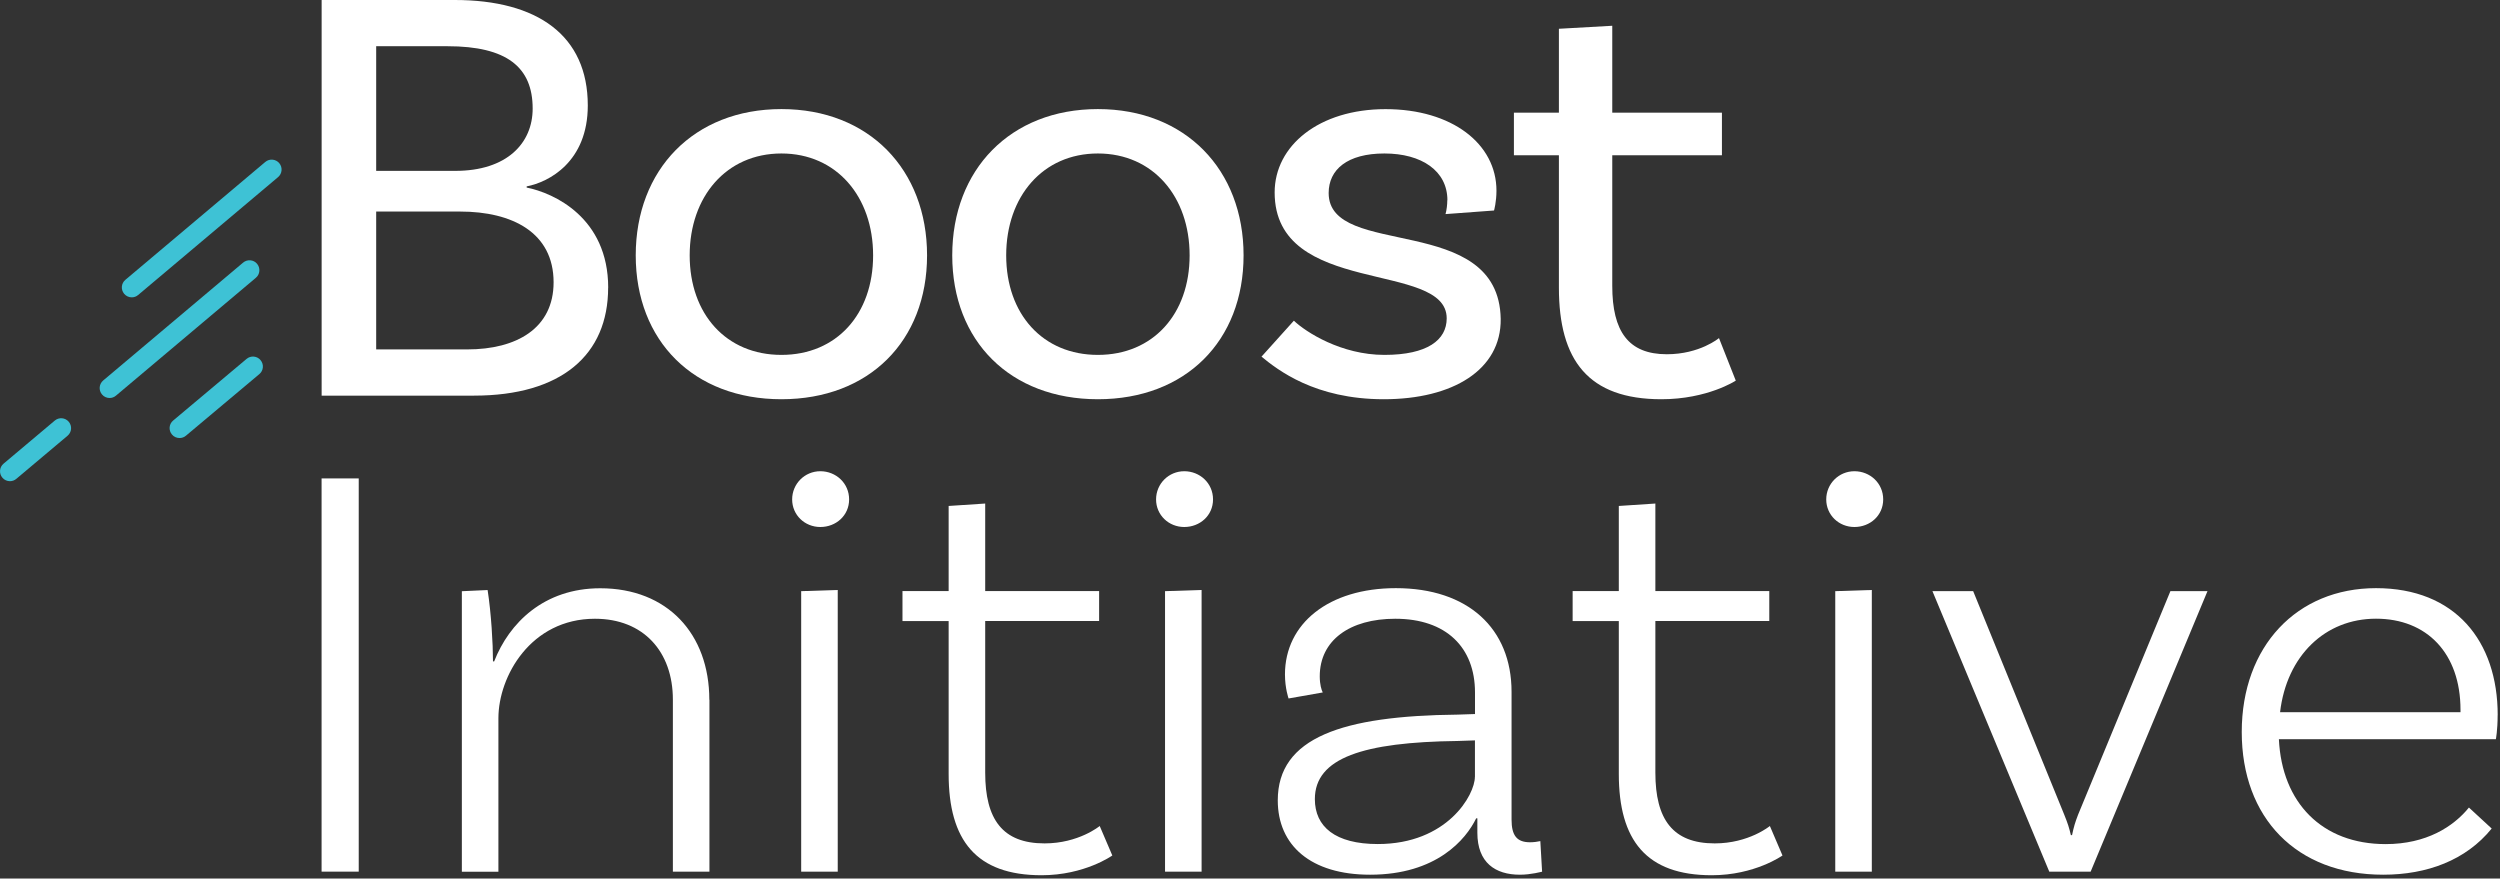 <?xml version="1.0" encoding="UTF-8"?>
<svg xmlns="http://www.w3.org/2000/svg" width="424" height="149" viewBox="0 0 424 149" fill="none">
  <rect x="0" y="0" width="424" height="149" fill="#333333" stroke="none"/>
  <g clip-path="url(#clip0_119_2092)">
    <path d="M22.35 50.43C21.87 50.43 21.39 50.23 21.06 49.83C20.46 49.12 20.55 48.06 21.26 47.46L44.99 27.47C45.7 26.87 46.76 26.96 47.36 27.67C47.96 28.38 47.87 29.44 47.16 30.04L23.43 50.03C23.11 50.3 22.73 50.43 22.35 50.43Z" fill="#3EC2D5"></path>
    <path d="M18.59 67.5C18.11 67.5 17.63 67.3 17.3 66.9C16.7 66.19 16.79 65.13 17.5 64.53L41.23 44.54C41.94 43.94 43.01 44.03 43.6 44.74C44.19 45.45 44.11 46.51 43.4 47.11L19.67 67.1C19.35 67.37 18.97 67.5 18.59 67.5Z" fill="#3EC2D5"></path>
    <path d="M1.69 81.61C1.21 81.61 0.73 81.41 0.4 81.01C-0.2 80.3 -0.11 79.24 0.6 78.64L9.29 71.33C10 70.73 11.06 70.82 11.66 71.53C12.26 72.24 12.17 73.3 11.46 73.9L2.77 81.21C2.45 81.48 2.07 81.61 1.69 81.61Z" fill="#3EC2D5"></path>
    <path d="M30.45 74.29C29.97 74.29 29.49 74.09 29.16 73.69C28.56 72.98 28.65 71.91 29.37 71.32L41.82 60.87C42.53 60.27 43.6 60.36 44.19 61.08C44.79 61.79 44.7 62.86 43.98 63.45L31.53 73.9C31.21 74.17 30.83 74.29 30.45 74.29Z" fill="#3EC2D5"></path>
    <path d="M103.14 48.8C103.14 60.19 95.21 67.1 80.37 67.1H54.55V0H77.12C91.15 0 99.69 6 99.69 17.89C99.69 27.45 93.08 30.9 89.32 31.61V31.81C93.89 32.72 103.15 36.89 103.15 48.79L103.14 48.8ZM75.9 7.83H63.8V28.98H77.22C85.96 28.98 90.34 24.3 90.34 18.41C90.34 11.4 85.97 7.84 75.9 7.84V7.83ZM93.89 47.88C93.89 39.44 86.88 35.88 78.03 35.88H63.8V59.26H79.25C87.59 59.26 93.89 55.7 93.89 47.87V47.88Z" fill="white"></path>
    <path d="M157.23 43.31C157.23 57.85 147.37 67.71 132.53 67.71C117.69 67.71 107.82 57.85 107.82 43.31C107.82 28.77 117.68 18.5 132.53 18.5C147.38 18.5 157.23 28.77 157.23 43.31ZM148.08 43.31C148.08 33.35 141.88 26.03 132.53 26.03C123.18 26.03 116.97 33.35 116.97 43.31C116.97 53.27 123.17 60.19 132.53 60.19C141.89 60.19 148.08 53.28 148.08 43.31Z" fill="white"></path>
    <path d="M210.91 43.31C210.91 57.85 201.05 67.71 186.2 67.71C171.35 67.71 161.5 57.85 161.5 43.31C161.5 28.77 171.36 18.5 186.2 18.5C201.04 18.5 210.91 28.77 210.91 43.31ZM201.76 43.31C201.76 33.35 195.56 26.03 186.2 26.03C176.84 26.03 170.65 33.35 170.65 43.31C170.65 53.27 176.85 60.19 186.2 60.19C195.55 60.19 201.76 53.28 201.76 43.31Z" fill="white"></path>
    <path d="M245.48 33.96C245.48 28.98 241.11 26.03 234.8 26.03C228.49 26.03 225.34 28.77 225.34 32.74C225.34 44.02 254.21 35.89 254.52 54.09C254.62 62.73 246.39 67.71 234.69 67.71C222.99 67.71 216.7 62.73 213.95 60.49L219.44 54.39C221.47 56.32 227.47 60.19 234.79 60.19C242.11 60.19 245.36 57.65 245.36 53.99C245.36 44.13 216.18 50.43 216.18 32.64C216.18 24.71 223.7 18.51 234.99 18.51C246.28 18.51 253.8 24.41 253.8 32.34C253.8 34.27 253.39 35.7 253.39 35.7L245.16 36.31C245.36 35.6 245.46 34.68 245.46 33.97L245.48 33.96Z" fill="white"></path>
    <path d="M294.38 64.56C294.38 64.56 289.6 67.71 281.77 67.71C269.37 67.71 264.39 61.1 264.39 48.8V26.33H256.76V19.11H264.39V4.88L273.44 4.37V19.11H292.04V26.33H273.44V48.49C273.44 56.22 276.19 60.08 282.69 60.08C288.28 60.08 291.54 57.34 291.54 57.34L294.39 64.56H294.38Z" fill="white"></path>
    <path d="M54.54 81.14H60.84V147.83H54.54V81.14Z" fill="white"></path>
    <path d="M120.32 118.66V147.84H114.12V118.66C114.12 110.53 109.14 104.94 100.9 104.94C90.02 104.94 84.53 114.7 84.53 121.82V147.85H78.33V100.27L82.7 100.07C83.31 104.04 83.61 109.12 83.61 112.17H83.81C86.35 105.66 92.25 99.77 101.8 99.77C113.19 99.77 120.3 107.5 120.3 118.68L120.32 118.66Z" fill="white"></path>
    <path d="M139.13 89.38C136.49 89.38 134.35 87.35 134.35 84.7C134.35 82.05 136.48 79.92 139.13 79.92C141.78 79.92 144.01 81.95 144.01 84.7C144.01 87.45 141.77 89.38 139.13 89.38ZM135.88 100.26L142.08 100.06V147.84H135.88V100.26Z" fill="white"></path>
    <path d="M188.65 145.09C188.65 145.09 183.97 148.44 176.65 148.44C165.57 148.44 160.89 142.54 160.89 131.26V105.33H153.06V100.25H160.89V85.81L167.09 85.4V100.24H186.41V105.32H167.09V131.04C167.09 138.97 170.04 143.04 177.16 143.04C182.95 143.04 186.51 140.09 186.51 140.09L188.64 145.07L188.65 145.09Z" fill="white"></path>
    <path d="M200.85 89.38C198.21 89.38 196.07 87.35 196.07 84.7C196.07 82.05 198.2 79.92 200.85 79.92C203.5 79.92 205.73 81.95 205.73 84.7C205.73 87.45 203.49 89.38 200.85 89.38ZM197.59 100.26L203.79 100.06V147.84H197.59V100.26Z" fill="white"></path>
    <path d="M261.54 147.84C261.44 147.84 259.71 148.35 257.78 148.35C253.61 148.35 250.56 146.32 250.56 141.23V138.79H250.36C248.63 142.35 243.65 148.35 232.37 148.35C222.3 148.35 216.71 143.37 216.71 135.74C216.71 125.06 227.69 121.4 247.21 121.2L250.16 121.1V117.44C250.16 109.81 245.28 104.94 236.64 104.94C228.91 104.94 223.83 108.6 223.83 114.7C223.83 116.12 224.13 117.04 224.34 117.44L218.54 118.46C218.54 118.46 217.93 116.73 217.93 114.39C217.93 105.75 225.35 99.75 236.74 99.75C248.94 99.75 256.36 106.56 256.36 117.34V138.99C256.36 141.73 257.27 142.85 259.51 142.85C260.12 142.85 260.83 142.75 261.24 142.65L261.54 147.84ZM250.15 131.77V125.57L247.2 125.67C231.24 125.87 223 128.52 223 135.53C223 140.21 226.46 143.15 233.67 143.15C245.46 143.15 250.14 134.81 250.14 131.76L250.15 131.77Z" fill="white"></path>
    <path d="M302.31 145.09C302.31 145.09 297.63 148.44 290.31 148.44C279.23 148.44 274.55 142.54 274.55 131.26V105.33H266.72V100.25H274.55V85.81L280.75 85.4V100.24H300.07V105.32H280.75V131.04C280.75 138.97 283.7 143.04 290.82 143.04C296.61 143.04 300.17 140.09 300.17 140.09L302.3 145.07L302.31 145.09Z" fill="white"></path>
    <path d="M314.51 89.38C311.87 89.38 309.73 87.35 309.73 84.7C309.73 82.05 311.86 79.92 314.51 79.92C317.16 79.92 319.39 81.95 319.39 84.7C319.39 87.45 317.15 89.38 314.51 89.38ZM311.26 100.26L317.46 100.06V147.84H311.26V100.26Z" fill="white"></path>
    <path d="M374.39 100.26L354.57 147.84H347.56L327.74 100.26H334.65L350.1 138.18C350.71 139.7 350.91 140.32 351.22 141.64H351.42C351.72 140.22 351.93 139.51 352.44 138.18L368.1 100.26H374.4H374.39Z" fill="white"></path>
    <path d="M423.6 121.3C423.6 123.84 423.3 125.37 423.3 125.37H386.5C387.01 136.15 393.82 143.16 404.6 143.16C411.51 143.16 416.09 140.21 418.73 136.96L422.59 140.52C418.22 145.91 411.61 148.35 404.19 148.35C389.45 148.35 380.2 138.69 380.2 124.15C380.2 109.61 389.55 99.75 402.97 99.75C416.39 99.75 423.61 108.7 423.61 121.3H423.6ZM386.7 120.79H417.3V120.38C417.3 110.82 411.61 104.93 402.97 104.93C394.33 104.93 387.82 111.23 386.7 120.79Z" fill="white"></path>
  </g>
  <defs>
    <clipPath id="clip0_119_2092">
      <rect width="423.6" height="148.45" fill="white"></rect>
    </clipPath>
  </defs>
</svg>
